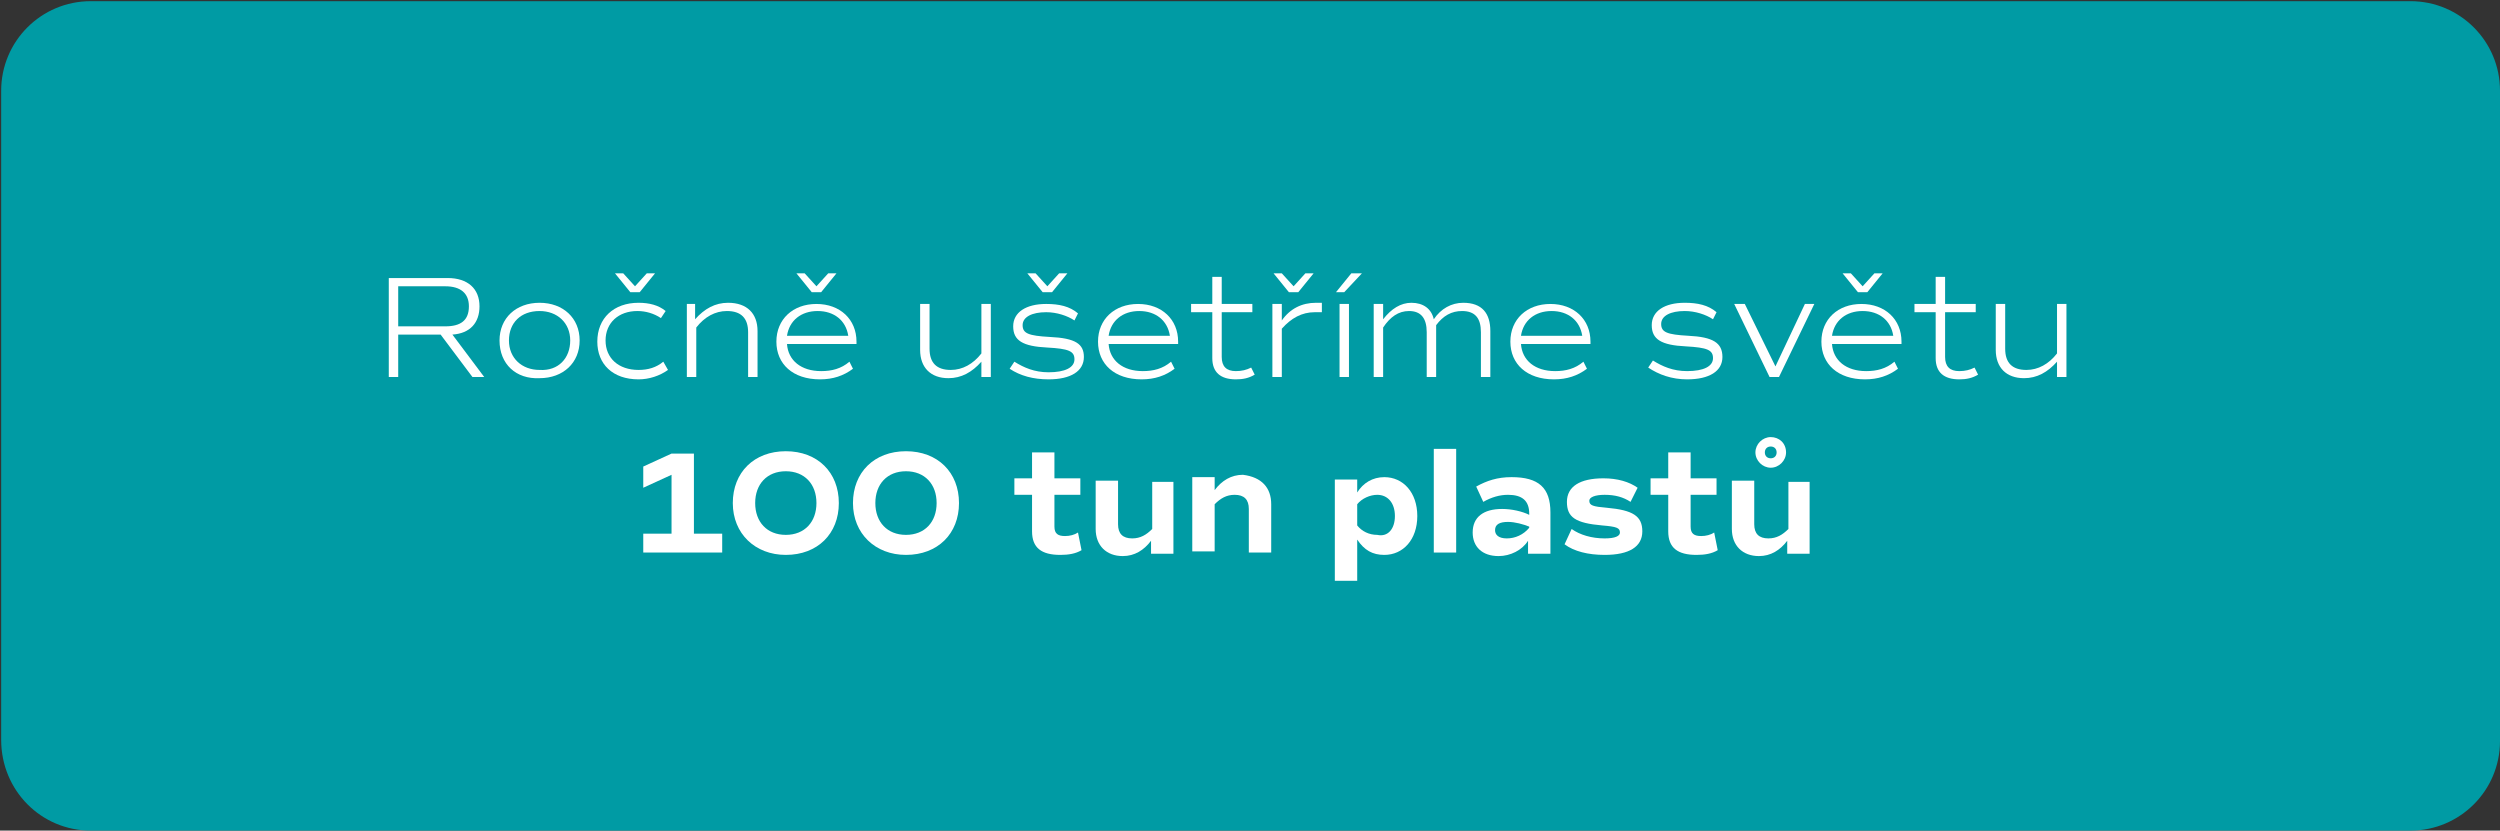 <?xml version="1.0" encoding="utf-8"?>
<!-- Generator: Adobe Illustrator 24.0.0, SVG Export Plug-In . SVG Version: 6.00 Build 0)  -->
<svg version="1.1" id="Vrstva_1" xmlns="http://www.w3.org/2000/svg" xmlns:xlink="http://www.w3.org/1999/xlink" x="0px" y="0px"
	 viewBox="0 0 212.2 70.5" style="enable-background:new 0 0 212.2 70.5;" xml:space="preserve">
<rect x="0" y="0" width="212.2" height="70.5" fill="#333333" stroke="none"/>
<style type="text/css">
	.st0{fill:#009BA4;}
	.st1{fill:#FFFFFF;}
</style>
<title>Ekologie_blok_001</title>
<path class="st0" d="M7.7,70.5h196.9c4.2,0,7.6-3.4,7.6-7.6V7.7c0-4.2-3.4-7.6-7.6-7.6H7.7c-4.2,0-7.6,3.4-7.6,7.6v55.1
	C0.1,67.1,3.5,70.5,7.7,70.5z"/>
<g>
	<path class="st1" d="M40.1,32l-2.7-3.6h-3.6V32H33v-8.4h5c1.7,0,2.7,0.9,2.7,2.4c0,1.4-0.8,2.3-2.3,2.4l2.7,3.6H40.1z M33.8,27.7h4
		c1.3,0,2-0.5,2-1.7c0-1.1-0.7-1.7-2-1.7h-4V27.7z"/>
	<path class="st1" d="M42.4,28.9c0-1.9,1.4-3.2,3.4-3.2c2,0,3.4,1.3,3.4,3.2c0,1.9-1.4,3.2-3.4,3.2C43.8,32.2,42.4,30.9,42.4,28.9z
		 M48.4,28.9c0-1.5-1.1-2.5-2.6-2.5c-1.6,0-2.6,1-2.6,2.5c0,1.5,1.1,2.5,2.6,2.5C47.4,31.5,48.4,30.4,48.4,28.9z"/>
	<path class="st1" d="M56.7,31.4c-0.7,0.5-1.6,0.8-2.5,0.8c-2.2,0-3.5-1.3-3.5-3.2c0-2,1.4-3.3,3.5-3.3c0.9,0,1.7,0.2,2.3,0.7
		L56.1,27c-0.6-0.4-1.3-0.6-2-0.6c-1.6,0-2.7,1-2.7,2.5c0,1.5,1.1,2.5,2.8,2.5c0.8,0,1.5-0.2,2.1-0.7L56.7,31.4z M52.2,23.2h0.7
		l1,1.1l1-1.1h0.7l-1.3,1.6h-0.8L52.2,23.2z"/>
	<path class="st1" d="M64.3,28.1V32h-0.8v-3.8c0-1.2-0.6-1.8-1.8-1.8c-1,0-1.9,0.5-2.6,1.4V32h-0.8v-6.2H59v1.3
		c0.8-0.9,1.7-1.4,2.8-1.4C63.4,25.7,64.3,26.6,64.3,28.1z"/>
	<path class="st1" d="M66.8,29.2c0.1,1.4,1.2,2.3,2.9,2.3c0.9,0,1.7-0.2,2.4-0.8l0.3,0.6c-0.8,0.6-1.7,0.9-2.8,0.9
		c-2.3,0-3.7-1.3-3.7-3.2c0-1.9,1.4-3.2,3.4-3.2s3.4,1.3,3.4,3.2v0.2H66.8z M66.8,28.5H72c-0.2-1.3-1.2-2.1-2.6-2.1
		C68,26.4,67,27.2,66.8,28.5z M67.6,23.2h0.7l1,1.1l1-1.1H71l-1.3,1.6h-0.8L67.6,23.2z"/>
	<path class="st1" d="M84.1,25.8V32h-0.8v-1.3c-0.8,0.9-1.7,1.4-2.8,1.4c-1.5,0-2.4-0.9-2.4-2.4v-3.9h0.8v3.8c0,1.2,0.6,1.8,1.8,1.8
		c1,0,1.9-0.5,2.6-1.4v-4.2H84.1z"/>
	<path class="st1" d="M92,30.3c0,1.2-1.1,1.9-3,1.9c-1.3,0-2.4-0.3-3.3-0.9l0.4-0.6c0.8,0.5,1.7,0.9,2.9,0.9c1.4,0,2.2-0.4,2.2-1.1
		c0-0.7-0.5-0.9-2.3-1c-2.1-0.1-2.9-0.6-2.9-1.8s1.1-1.9,2.8-1.9c1.1,0,2,0.2,2.7,0.8l-0.3,0.6c-0.6-0.4-1.5-0.7-2.4-0.7
		c-1.2,0-2,0.4-2,1.1c0,0.7,0.5,0.9,2.3,1C91.3,28.7,92,29.2,92,30.3z M87.2,23.2h0.7l1,1.1l1-1.1h0.7l-1.3,1.6h-0.8L87.2,23.2z"/>
	<path class="st1" d="M94.1,29.2c0.1,1.4,1.2,2.3,2.9,2.3c0.9,0,1.7-0.2,2.4-0.8l0.3,0.6c-0.8,0.6-1.7,0.9-2.8,0.9
		c-2.3,0-3.7-1.3-3.7-3.2c0-1.9,1.4-3.2,3.4-3.2s3.4,1.3,3.4,3.2v0.2H94.1z M94.1,28.5h5.2c-0.2-1.3-1.2-2.1-2.6-2.1
		C95.3,26.4,94.3,27.2,94.1,28.5z"/>
	<path class="st1" d="M106.5,31.8c-0.5,0.3-1,0.4-1.6,0.4c-1.3,0-2-0.6-2-1.8v-3.9h-1.8v-0.7h1.8v-2.3h0.8v2.3h2.6v0.7h-2.6v3.8
		c0,0.8,0.4,1.2,1.2,1.2c0.5,0,0.9-0.1,1.3-0.3L106.5,31.8z"/>
	<path class="st1" d="M112.2,25.7l0,0.8c-0.2,0-0.4,0-0.6,0c-1.1,0-2,0.5-2.8,1.4V32h-0.8v-6.2h0.8v1.4c0.7-1,1.7-1.5,2.9-1.5
		C111.9,25.7,112.1,25.7,112.2,25.7z M108.1,23.2h0.7l1,1.1l1-1.1h0.7l-1.3,1.6h-0.8L108.1,23.2z"/>
	<path class="st1" d="M114.7,23.2h0.9l-1.5,1.6h-0.7L114.7,23.2z M113.7,25.8h0.8V32h-0.8V25.8z"/>
	<path class="st1" d="M126.5,28.1V32h-0.8v-3.8c0-1.2-0.5-1.8-1.6-1.8c-0.9,0-1.6,0.4-2.2,1.2c0,0.1,0,0.3,0,0.5V32h-0.8v-3.8
		c0-1.2-0.5-1.8-1.5-1.8c-0.9,0-1.6,0.5-2.2,1.4V32h-0.8v-6.2h0.8v1.3c0.7-0.9,1.5-1.4,2.4-1.4c1,0,1.7,0.5,1.9,1.4
		c0.6-0.9,1.5-1.4,2.5-1.4C125.8,25.7,126.5,26.6,126.5,28.1z"/>
	<path class="st1" d="M129.1,29.2c0.1,1.4,1.2,2.3,2.9,2.3c0.9,0,1.7-0.2,2.4-0.8l0.3,0.6c-0.8,0.6-1.7,0.9-2.8,0.9
		c-2.3,0-3.7-1.3-3.7-3.2c0-1.9,1.4-3.2,3.4-3.2s3.4,1.3,3.4,3.2v0.2H129.1z M129.1,28.5h5.2c-0.2-1.3-1.2-2.1-2.6-2.1
		C130.3,26.4,129.3,27.2,129.1,28.5z"/>
	<path class="st1" d="M139.9,31.2l0.4-0.6c0.8,0.5,1.7,0.9,2.9,0.9c1.4,0,2.2-0.4,2.2-1.1c0-0.7-0.5-0.9-2.3-1
		c-2.1-0.1-2.9-0.6-2.9-1.8s1.1-1.9,2.8-1.9c1.1,0,2,0.2,2.7,0.8l-0.3,0.6c-0.6-0.4-1.5-0.7-2.4-0.7c-1.2,0-2,0.4-2,1.1
		c0,0.7,0.5,0.9,2.3,1c2.1,0.1,2.9,0.6,2.9,1.8c0,1.2-1.1,1.9-3,1.9C141.9,32.2,140.8,31.8,139.9,31.2z"/>
	<path class="st1" d="M154,25.8l-3,6.2h-0.8l-3-6.2h0.9l2.6,5.3l2.5-5.3H154z"/>
	<path class="st1" d="M155.5,29.2c0.1,1.4,1.2,2.3,2.9,2.3c0.9,0,1.7-0.2,2.4-0.8l0.3,0.6c-0.8,0.6-1.7,0.9-2.8,0.9
		c-2.3,0-3.7-1.3-3.7-3.2c0-1.9,1.4-3.2,3.4-3.2s3.4,1.3,3.4,3.2v0.2H155.5z M155.5,28.5h5.2c-0.2-1.3-1.2-2.1-2.6-2.1
		C156.7,26.4,155.7,27.2,155.5,28.5z M156.4,23.2h0.7l1,1.1l1-1.1h0.7l-1.3,1.6h-0.8L156.4,23.2z"/>
	<path class="st1" d="M167.9,31.8c-0.5,0.3-1,0.4-1.6,0.4c-1.3,0-2-0.6-2-1.8v-3.9h-1.8v-0.7h1.8v-2.3h0.8v2.3h2.6v0.7h-2.6v3.8
		c0,0.8,0.4,1.2,1.2,1.2c0.5,0,0.9-0.1,1.3-0.3L167.9,31.8z"/>
	<path class="st1" d="M175.4,25.8V32h-0.8v-1.3c-0.8,0.9-1.7,1.4-2.8,1.4c-1.5,0-2.4-0.9-2.4-2.4v-3.9h0.8v3.8
		c0,1.2,0.6,1.8,1.8,1.8c1,0,1.9-0.5,2.6-1.4v-4.2H175.4z"/>
	<path class="st1" d="M61.3,45.3v1.6h-6.7v-1.6H57v-5l-2.4,1.1v-1.8l2.4-1.1h1.9v6.8H61.3z"/>
	<path class="st1" d="M62.2,42.7c0-2.6,1.8-4.4,4.5-4.4c2.7,0,4.5,1.8,4.5,4.4s-1.8,4.4-4.5,4.4C64.1,47.1,62.2,45.3,62.2,42.7z
		 M69.3,42.7c0-1.6-1-2.7-2.6-2.7c-1.6,0-2.6,1.1-2.6,2.7s1,2.7,2.6,2.7C68.3,45.4,69.3,44.3,69.3,42.7z"/>
	<path class="st1" d="M72.4,42.7c0-2.6,1.8-4.4,4.5-4.4c2.7,0,4.5,1.8,4.5,4.4s-1.8,4.4-4.5,4.4C74.3,47.1,72.4,45.3,72.4,42.7z
		 M79.5,42.7c0-1.6-1-2.7-2.6-2.7s-2.6,1.1-2.6,2.7s1,2.7,2.6,2.7S79.5,44.3,79.5,42.7z"/>
	<path class="st1" d="M91.8,46.7c-0.5,0.3-1.1,0.4-1.8,0.4c-1.6,0-2.4-0.6-2.4-2v-3.1h-1.5v-1.4h1.5v-2.2h1.9v2.2h2.2v1.4h-2.2v2.7
		c0,0.6,0.3,0.8,0.9,0.8c0.4,0,0.8-0.1,1.1-0.3L91.8,46.7z"/>
	<path class="st1" d="M99.6,40.7v6.3h-1.9v-1.1c-0.6,0.8-1.4,1.3-2.4,1.3c-1.4,0-2.3-0.9-2.3-2.3v-4.1h1.9v3.7
		c0,0.8,0.4,1.2,1.2,1.2c0.7,0,1.2-0.3,1.7-0.8v-4H99.6z"/>
	<path class="st1" d="M107.9,42.8v4.1H106v-3.7c0-0.8-0.4-1.2-1.2-1.2c-0.7,0-1.2,0.3-1.7,0.8v4h-1.9v-6.3h1.9v1.1
		c0.6-0.8,1.4-1.3,2.4-1.3C107.1,40.5,107.9,41.4,107.9,42.8z"/>
	<path class="st1" d="M120.3,43.8c0,2-1.2,3.3-2.8,3.3c-1,0-1.7-0.4-2.3-1.3v3.5h-1.9v-8.6h1.9v1.1c0.5-0.8,1.3-1.3,2.3-1.3
		C119.1,40.5,120.3,41.8,120.3,43.8z M118.4,43.8c0-1.1-0.6-1.8-1.5-1.8c-0.6,0-1.3,0.3-1.7,0.8v1.8c0.4,0.5,1,0.8,1.7,0.8
		C117.8,45.6,118.4,44.9,118.4,43.8z"/>
	<path class="st1" d="M121.7,38.1h1.9v8.8h-1.9V38.1z"/>
	<path class="st1" d="M131.6,43.5v3.5h-1.9v-1.1c-0.5,0.8-1.5,1.3-2.5,1.3c-1.4,0-2.2-0.8-2.2-2c0-1.3,0.9-2,2.5-2
		c0.8,0,1.7,0.2,2.3,0.5v-0.1c0-1.1-0.6-1.6-1.8-1.6c-0.7,0-1.4,0.2-2.1,0.6l-0.6-1.3c0.9-0.5,1.8-0.8,3-0.8
		C130.6,40.5,131.6,41.4,131.6,43.5z M129.8,44.7c-0.5-0.2-1.2-0.4-1.8-0.4c-0.7,0-1.1,0.2-1.1,0.7c0,0.4,0.3,0.7,1,0.7
		c0.7,0,1.4-0.3,1.9-0.9V44.7z"/>
	<path class="st1" d="M132.8,46.2l0.6-1.3c0.7,0.5,1.7,0.8,2.8,0.8c0.9,0,1.3-0.2,1.3-0.5c0-0.4-0.3-0.5-1.5-0.6c-2.3-0.2-3-0.7-3-2
		c0-1.3,1.1-2,3.1-2c1.2,0,2.2,0.3,2.9,0.8l-0.6,1.2c-0.6-0.4-1.3-0.6-2.2-0.6c-0.8,0-1.3,0.2-1.3,0.5c0,0.4,0.3,0.5,1.5,0.6
		c2.2,0.2,3,0.7,3,2c0,1.3-1.1,2-3.2,2C134.8,47.1,133.6,46.8,132.8,46.2z"/>
	<path class="st1" d="M145.8,46.7c-0.5,0.3-1.1,0.4-1.8,0.4c-1.6,0-2.4-0.6-2.4-2v-3.1h-1.5v-1.4h1.5v-2.2h1.9v2.2h2.2v1.4h-2.2v2.7
		c0,0.6,0.3,0.8,0.9,0.8c0.4,0,0.8-0.1,1.1-0.3L145.8,46.7z"/>
	<path class="st1" d="M153.6,40.7v6.3h-1.9v-1.1c-0.6,0.8-1.4,1.3-2.4,1.3c-1.4,0-2.3-0.9-2.3-2.3v-4.1h1.9v3.7
		c0,0.8,0.4,1.2,1.2,1.2c0.7,0,1.2-0.3,1.7-0.8v-4H153.6z M149,38.4c0-0.7,0.6-1.3,1.3-1.3s1.3,0.5,1.3,1.3c0,0.7-0.6,1.3-1.3,1.3
		S149,39.1,149,38.4z M149.8,38.4c0,0.3,0.2,0.5,0.5,0.5s0.5-0.2,0.5-0.5c0-0.3-0.2-0.5-0.5-0.5S149.8,38.1,149.8,38.4z"/>
</g>
</svg>
